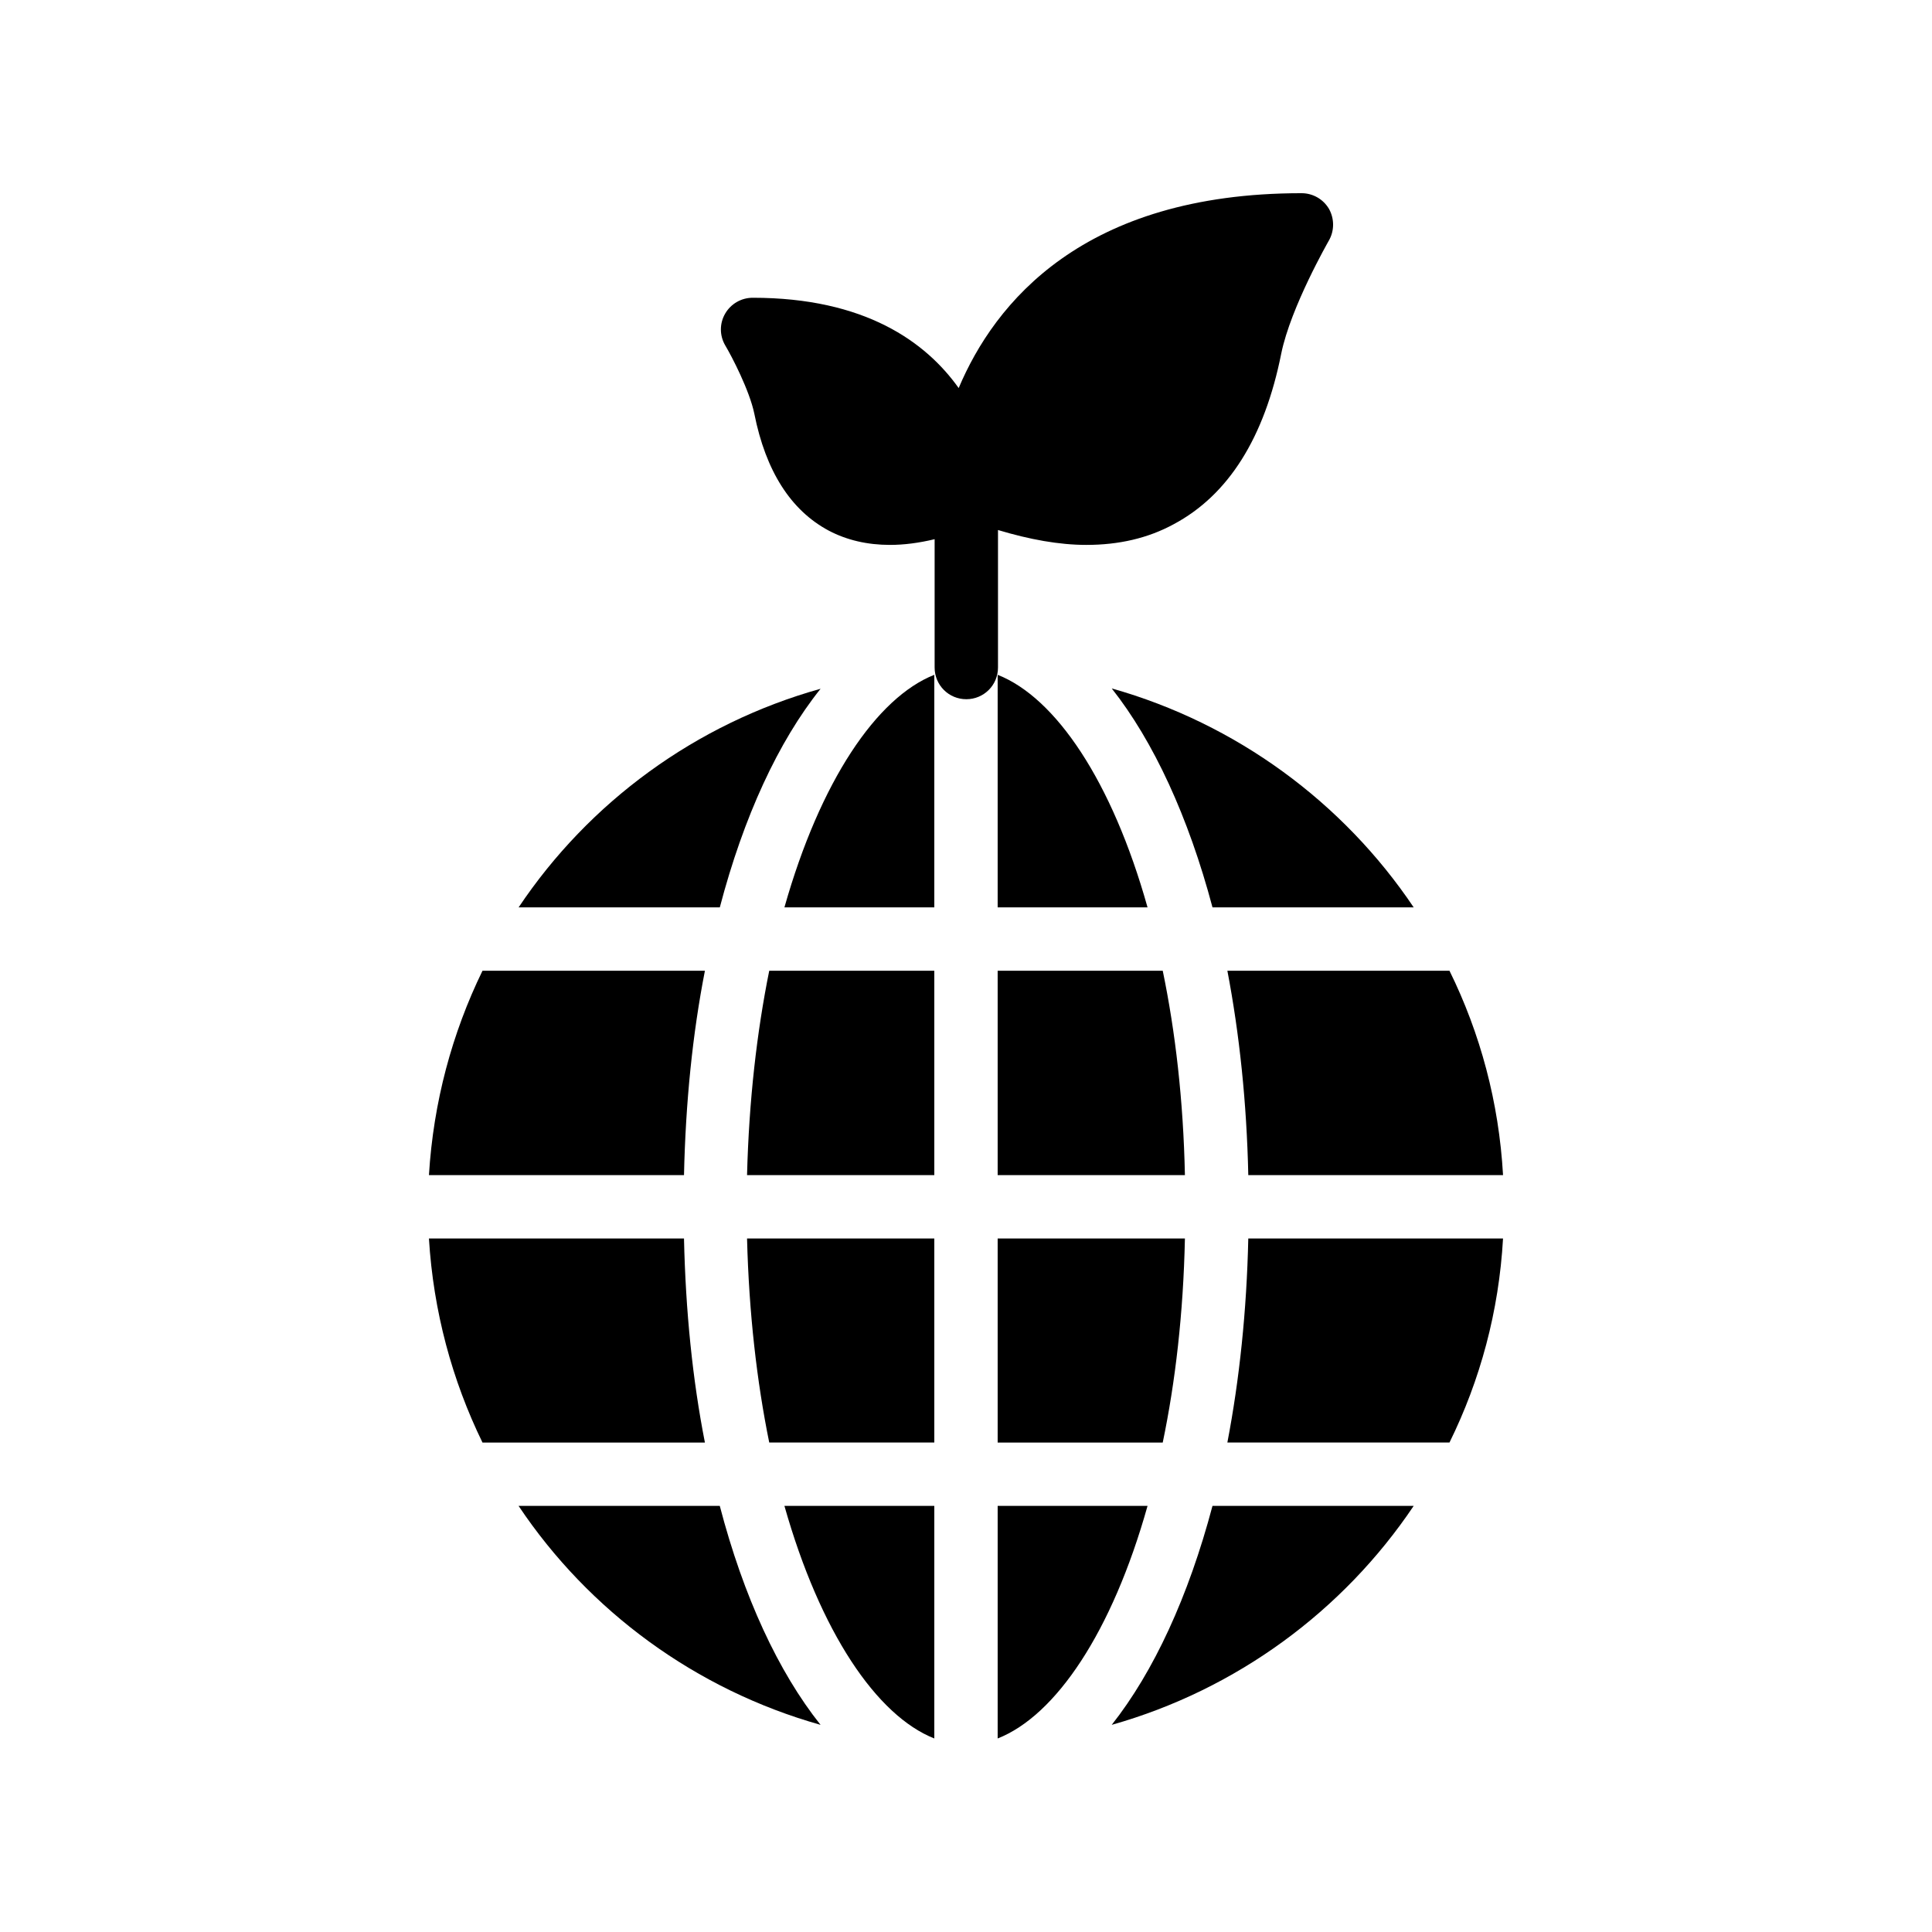 <?xml version="1.0" encoding="UTF-8"?>
<!-- Uploaded to: SVG Repo, www.svgrepo.com, Generator: SVG Repo Mixer Tools -->
<svg fill="#000000" width="800px" height="800px" version="1.1" viewBox="144 144 512 512" xmlns="http://www.w3.org/2000/svg">
 <g>
  <path d="m330.81 526.29c-3.273-16.625-5.121-34.93-5.543-54.074h-67.594c1.176 19.312 6.129 37.535 14.191 54.074z"/>
  <path d="m330.81 401.26h-58.945c-8.062 16.543-13.016 34.848-14.191 54.16h67.594c0.422-19.23 2.269-37.449 5.543-54.16z"/>
  <path d="m281.43 543.08c18.641 27.879 46.938 48.703 80.023 58.023-11.168-14.023-20.402-33.922-26.703-58.023z"/>
  <path d="m361.46 326.53c-33.082 9.238-61.379 30.062-80.023 57.938h53.32c6.301-24.016 15.535-44 26.703-57.938z"/>
  <path d="m391.6 322.83c-15.281 6.047-30.23 28.129-39.719 61.633h39.719z"/>
  <path d="m391.6 401.26h-43.746c-3.273 16.207-5.375 34.344-5.879 54.16h49.625z"/>
  <path d="m391.6 472.21h-49.625c0.504 19.816 2.602 37.953 5.879 54.074h43.746z"/>
  <path d="m391.6 604.71v-61.633h-39.719c9.492 33.5 24.438 55.586 39.719 61.633z"/>
  <path d="m448.11 543.08h-39.719v61.633c15.367-6.047 30.312-28.133 39.719-61.633z"/>
  <path d="m408.39 322.83v61.633h39.719c-9.406-33.504-24.352-55.586-39.719-61.633z"/>
  <path d="m408.39 526.29h43.746c3.359-16.121 5.457-34.258 5.879-54.074h-49.625z"/>
  <path d="m452.14 401.26h-43.75v54.16h49.625c-0.418-19.816-2.519-37.953-5.875-54.16z"/>
  <path d="m518.64 543.08h-53.32c-6.383 24.098-15.617 44-26.703 58.023 33.004-9.324 61.301-30.148 80.023-58.023z"/>
  <path d="m438.62 326.44c11.082 14.023 20.32 34.008 26.703 58.023h53.32c-18.727-27.879-47.023-48.703-80.023-58.023z"/>
  <path d="m542.32 472.21h-67.512c-0.418 19.145-2.352 37.449-5.543 54.074h58.863c8.145-16.539 13.102-34.762 14.191-54.074z"/>
  <path d="m474.81 455.42h67.512c-1.09-19.312-6.047-37.617-14.191-54.16h-58.863c3.195 16.711 5.125 34.93 5.543 54.16z"/>
  <path d="m400.08 329.3c4.617 0 8.398-3.695 8.398-8.398v-36.441c8.398 2.519 16.207 3.945 23.426 3.945 8.566 0 16.289-1.762 23.09-5.457 14.527-7.727 24.098-22.922 28.551-45.258 2.519-12.344 12.512-29.727 12.594-29.895 1.512-2.602 1.512-5.793 0.082-8.398-1.512-2.602-4.281-4.199-7.305-4.199-57.938 0-81.367 29.137-90.855 51.641-8.734-12.258-24.855-23.93-54.578-23.93-3.023 0-5.793 1.594-7.305 4.199-1.512 2.602-1.512 5.793 0 8.398 1.762 2.938 6.465 12.008 7.727 18.137 3.023 15.199 9.656 25.609 19.734 30.984 4.785 2.519 10.242 3.777 16.207 3.777 3.695 0 7.641-0.504 11.84-1.512v34.008c0 4.703 3.777 8.398 8.395 8.398z"/>
 </g>
</svg>